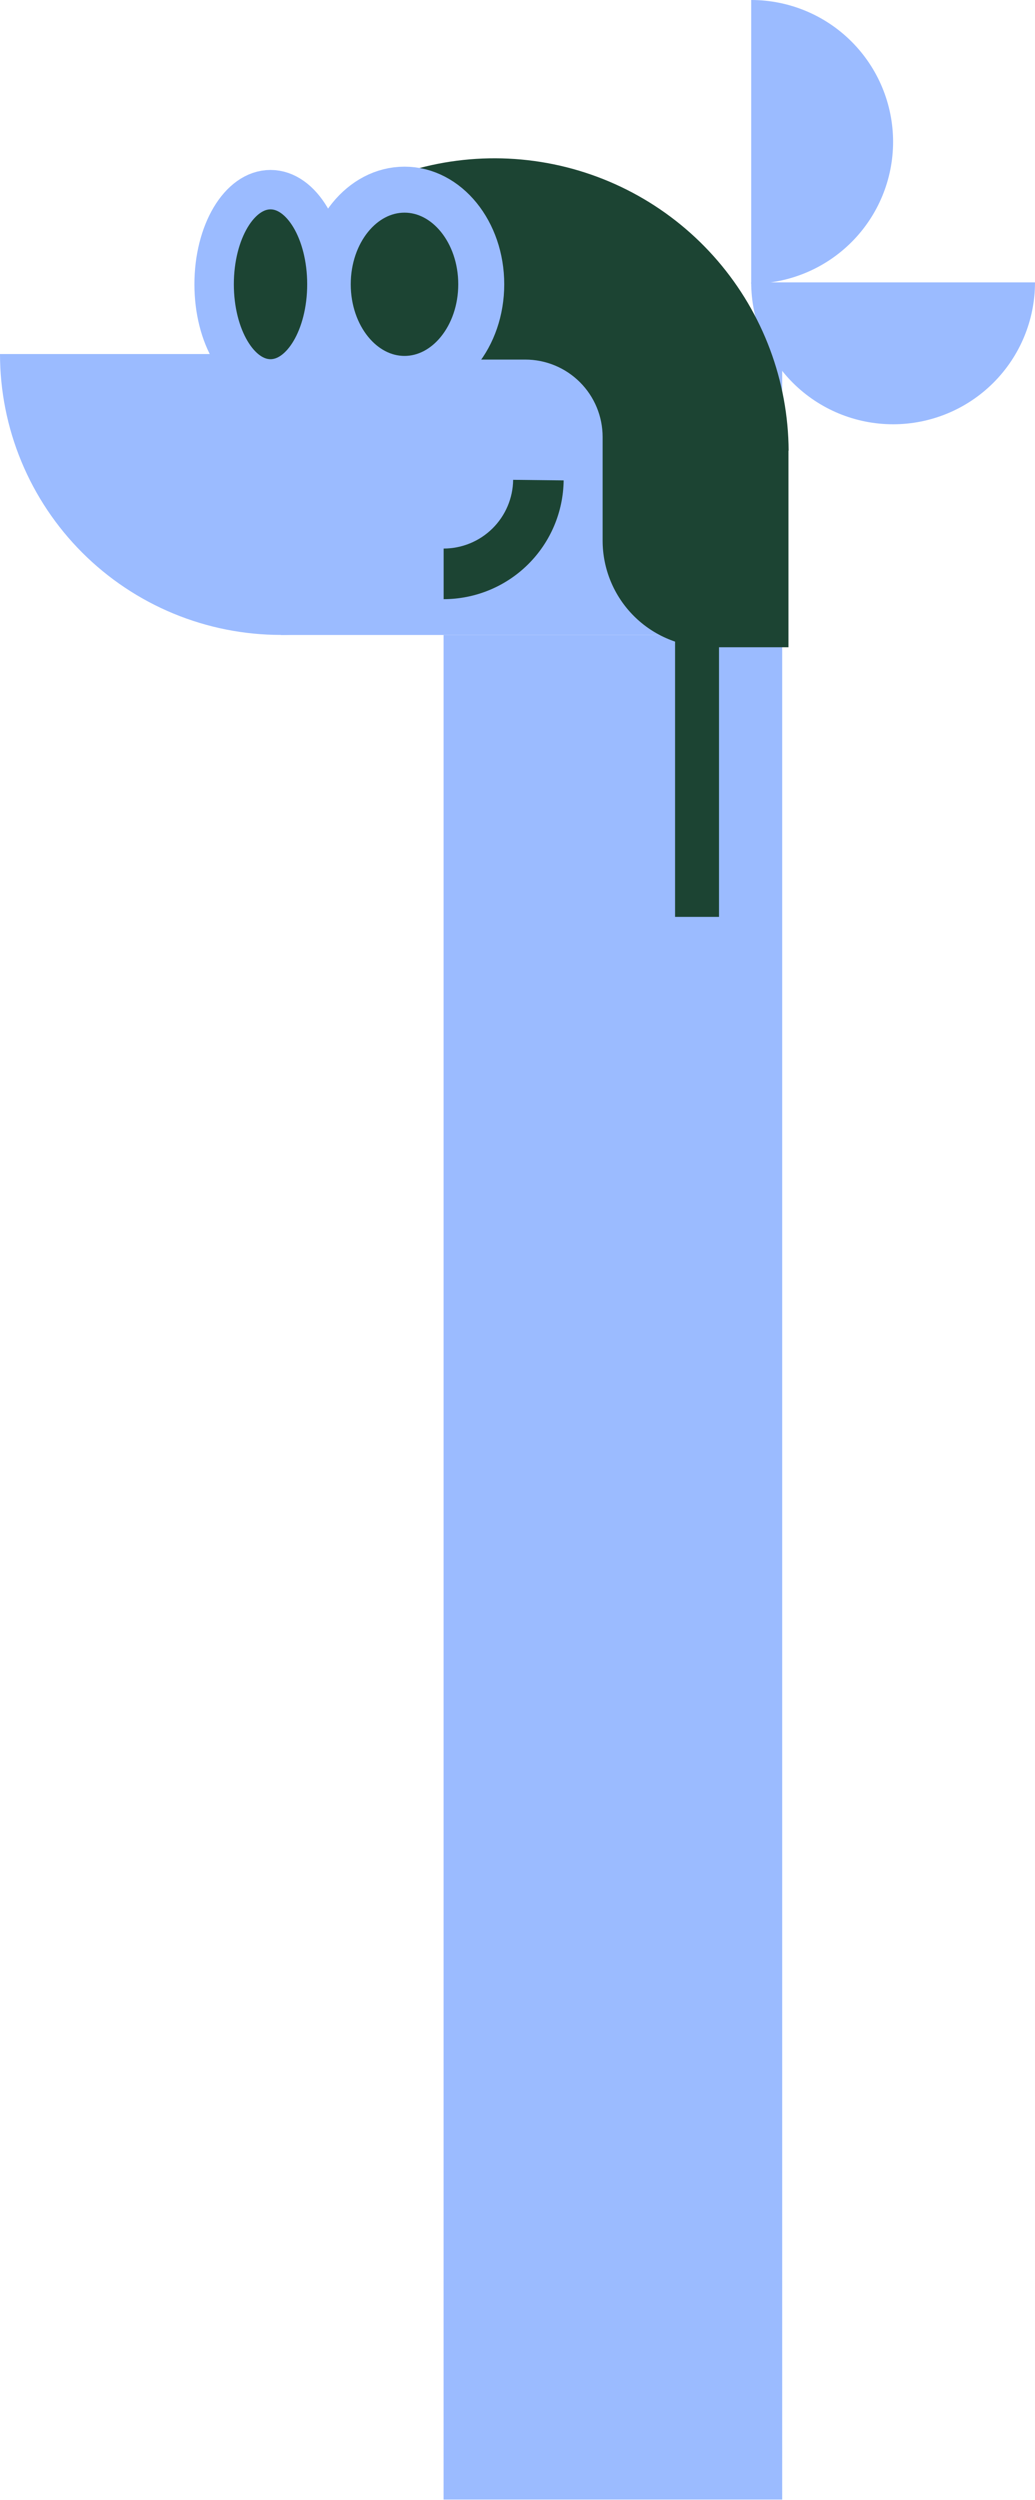 <?xml version="1.0" encoding="utf-8"?>
<svg xmlns="http://www.w3.org/2000/svg" width="183" height="442" viewBox="0 0 183 442" fill="none">
<path d="M157.91 75.01C151.256 75.01 144.874 72.367 140.169 67.661C135.463 62.956 132.82 56.574 132.82 49.92H183C183 56.574 180.357 62.956 175.651 67.661C170.946 72.367 164.564 75.01 157.91 75.01Z" fill="#9BBBFF"/>
<path d="M49.7 112.25C43.175 112.255 36.713 110.975 30.684 108.481C24.654 105.988 19.175 102.331 14.559 97.719C9.944 93.107 6.282 87.631 3.784 81.603C1.286 75.576 -2.11663e-06 69.115 0 62.59H99.33C99.33 75.755 94.102 88.382 84.796 97.694C75.489 107.007 62.865 112.242 49.7 112.25V112.25Z" fill="#9BBBFF"/>
<path d="M49.69 112.26L138.3 112.26V62.6L49.69 62.6V112.26Z" fill="#9BBBFF"/>
<path d="M157.91 25.07C157.907 31.724 155.263 38.104 150.558 42.808C145.854 47.513 139.473 50.157 132.82 50.16V0C139.471 -2.11302e-06 145.849 2.641 150.554 7.342C155.259 12.043 157.905 18.419 157.91 25.07V25.07Z" fill="#9BBBFF"/>
<path d="M78.43 441.9H138.3L138.3 112.26H78.43L78.43 441.9Z" fill="#9BBBFF"/>
<path d="M139.44 79.67C139.365 67.347 134.917 55.452 126.887 46.104C118.858 36.756 107.77 30.563 95.6 28.63C83.43 26.696 70.968 29.148 60.437 35.547C49.906 41.946 41.99 51.877 38.1 63.57H92.87C94.666 63.57 96.445 63.924 98.105 64.611C99.765 65.299 101.273 66.306 102.543 67.577C103.814 68.847 104.821 70.355 105.509 72.015C106.196 73.675 106.55 75.454 106.55 77.25V95.57C106.55 100.572 108.537 105.369 112.074 108.906C115.611 112.443 120.408 114.43 125.41 114.43H139.41V79.67" fill="#1C4433"/>
<path d="M71.52 66.99C79.014 66.99 85.09 59.5 85.09 50.26C85.09 41.02 79.014 33.53 71.52 33.53C64.025 33.53 57.95 41.02 57.95 50.26C57.95 59.5 64.025 66.99 71.52 66.99Z" fill="#1C4433" stroke="#9BBBFF" stroke-width="8.13" stroke-miterlimit="10"/>
<path d="M47.83 66.99C53.336 66.99 57.8 59.5 57.8 50.26C57.8 41.02 53.336 33.53 47.83 33.53C42.324 33.53 37.86 41.02 37.86 50.26C37.86 59.5 42.324 66.99 47.83 66.99Z" fill="#1C4433" stroke="#9BBBFF" stroke-width="6.97" stroke-miterlimit="10"/>
<path d="M78.44 96.98C81.674 96.978 84.778 95.701 87.078 93.427C89.379 91.153 90.691 88.064 90.73 84.83L99.66 84.93C99.594 90.517 97.331 95.854 93.359 99.784C89.387 103.715 84.028 105.923 78.44 105.93V96.98Z" fill="#1C4433"/>
<path d="M119.36 162.1H127.13V106.06H119.36V162.1Z" fill="#1C4433"/>
</svg>